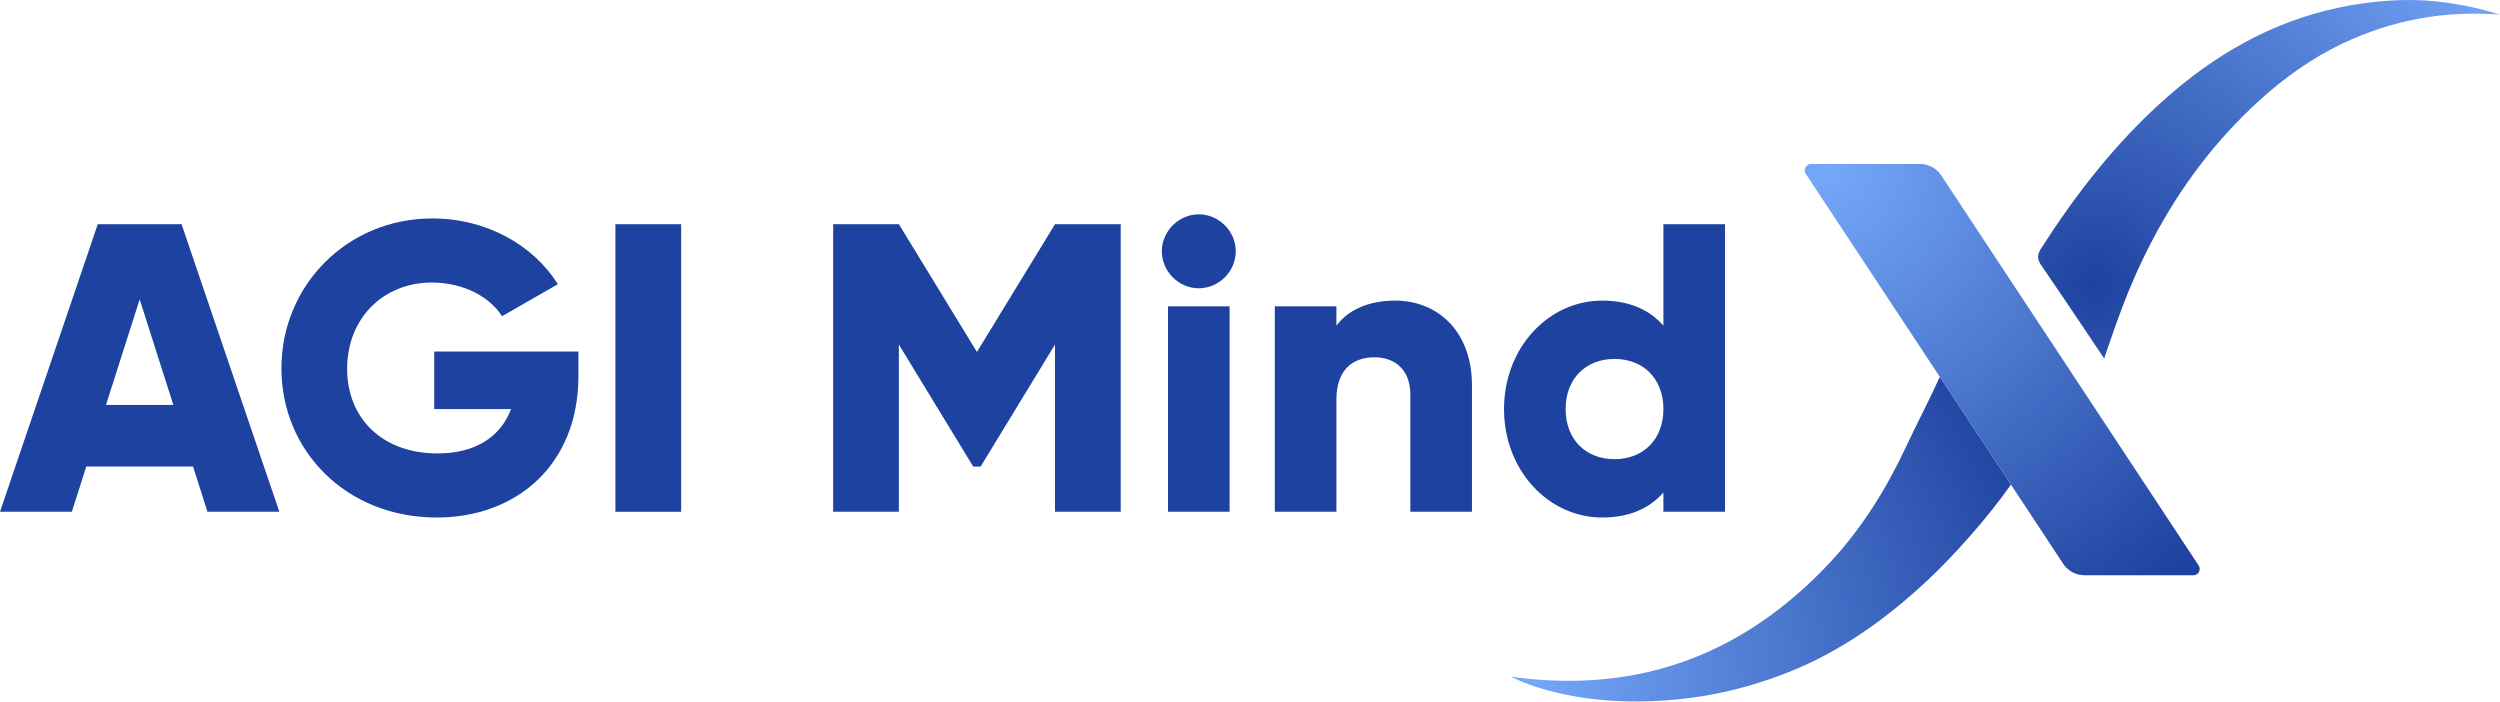 <?xml version="1.0" encoding="UTF-8"?><svg id="Livello_2" xmlns="http://www.w3.org/2000/svg" xmlns:xlink="http://www.w3.org/1999/xlink" viewBox="0 0 302.07 84.766"><defs><radialGradient id="Sfumatura_senza_nome_11" cx="183.9" cy="82.442" fx="183.9" fy="82.442" r="66.558" gradientUnits="userSpaceOnUse"><stop offset="0" stop-color="#76a9fa"/><stop offset="1" stop-color="#1e429f"/></radialGradient><radialGradient id="Sfumatura_senza_nome_12" cx="253.004" cy="34.334" fx="253.004" fy="34.334" r="61.895" gradientUnits="userSpaceOnUse"><stop offset="0" stop-color="#1e429f"/><stop offset="1" stop-color="#76a9fa"/></radialGradient><radialGradient id="Sfumatura_senza_nome_11-2" cx="220.609" cy="19.854" fx="220.609" fy="19.854" r="64.482" xlink:href="#Sfumatura_senza_nome_11"/></defs><g id="Components"><g id="_9b407ed2-e3b3-4020-885d-c278f4020a6e_7"><path d="m23.328,56.374h-12.905l-1.737,5.46H0L11.813,27.09h10.126l11.813,34.745h-8.686l-1.737-5.46Zm-2.382-7.445l-4.07-12.756-4.07,12.756h8.14Z" style="fill:#1e429f;"/><path d="m69.889,45.455c0,10.622-7.396,17.075-17.124,17.075-10.92,0-18.762-8.041-18.762-18.018,0-10.076,7.991-18.117,18.216-18.117,6.651,0,12.26,3.276,15.188,7.942l-6.75,3.872c-1.439-2.283-4.566-4.07-8.488-4.07-5.857,0-10.225,4.318-10.225,10.423,0,5.907,4.169,10.225,10.92,10.225,4.616,0,7.644-2.035,8.885-5.361h-9.282v-6.949h17.422v2.978Z" style="fill:#1e429f;"/><path d="m82.301,27.09v34.745h-7.942V27.09h7.942Z" style="fill:#1e429f;"/><path d="m135.411,61.834h-7.94v-20.201l-8.984,14.742h-.893l-8.984-14.742v20.201h-7.942V27.09h7.942l9.431,15.437,9.431-15.437h7.94v34.745Z" style="fill:#1e429f;"/><path d="m140.381,30.365c0-2.432,2.035-4.467,4.467-4.467s4.467,2.035,4.467,4.467-2.035,4.467-4.467,4.467-4.467-2.035-4.467-4.467Zm.745,6.651h7.445v24.818h-7.445v-24.818Z" style="fill:#1e429f;"/><path d="m177.855,46.596v15.238h-7.445v-14.146c0-3.077-1.936-4.517-4.318-4.517-2.73,0-4.616,1.588-4.616,5.112v13.55h-7.445v-24.818h7.445v2.333c1.34-1.837,3.822-3.028,7.098-3.028,5.013,0,9.282,3.574,9.282,10.274Z" style="fill:#1e429f;"/><path d="m208.431,27.09v34.745h-7.445v-2.333c-1.638,1.886-4.07,3.028-7.396,3.028-6.502,0-11.863-5.708-11.863-13.104s5.361-13.104,11.863-13.104c3.326,0,5.758,1.142,7.396,3.028v-12.26h7.445Zm-7.445,22.336c0-3.723-2.482-6.056-5.907-6.056s-5.907,2.333-5.907,6.056,2.482,6.056,5.907,6.056,5.907-2.333,5.907-6.056Z" style="fill:#1e429f;"/><path d="m242.978,58.551c-2.781,3.973-6.806,8.498-10.124,11.609-4.958,4.634-10.39,8.517-16.703,11.038-3.785,1.51-7.733,2.58-11.771,3.111-4.22.557-8.562.642-12.782.039-3.007-.434-6.048-1.154-8.809-2.47-.071-.032-.169-.11-.253-.123.227.039.454.071.681.097,15.064,1.919,27.645-2.897,37.938-13.936,3.883-4.168,6.89-9.055,9.275-14.201,1.044-2.256,2.826-5.652,3.954-8.18l8.595,13.015Z" style="fill:url(#Sfumatura_senza_nome_11);"/><path d="m253.06,41.553c-.426-.636-.853-1.272-1.28-1.908-.427-.636-.855-1.272-1.283-1.908-.429-.636-.858-1.272-1.288-1.908-.431-.636-.862-1.272-1.295-1.908-.427-.627-.862-1.248-1.283-1.879-.467-.7-.512-1.212-.045-1.964,4.213-6.592,8.984-12.724,14.83-17.961,6.125-5.477,13.002-9.45,21.098-11.181,1.966-.418,3.96-.702,5.965-.844,1.962-.139,3.91-.127,5.867.076,1.678.174,3.344.456,4.985.845.922.219,1.835.472,2.738.759-6.67-.531-13.002.629-19.089,3.513-3.695,1.776-6.968,4.116-9.963,6.832-.729.661-1.44,1.343-2.135,2.041-.69.694-1.362,1.404-2.016,2.131-.648.721-1.278,1.457-1.89,2.209-.608.747-1.198,1.509-1.769,2.284-.569.772-1.12,1.558-1.652,2.356-.531.797-1.045,1.606-1.54,2.426-.495.82-.972,1.652-1.431,2.493-.46.843-.902,1.696-1.327,2.557-.426.865-.835,1.738-1.228,2.619-.612,1.376-1.181,2.764-1.707,4.175-.531,1.425-1.042,2.858-1.532,4.298-.184.538-.379,1.072-.539,1.617l-1.194-1.77Z" style="fill:url(#Sfumatura_senza_nome_12);"/><path d="m265.022,69.505h-13.177c-1.024,0-1.983-.519-2.547-1.374l-6.32-9.58-8.595-13.015-16.198-24.54c-.331-.506.032-1.18.642-1.18h13.177c1.024,0,1.983.512,2.547,1.374l31.106,47.135c.337.506-.026,1.18-.635,1.18Z" style="fill:url(#Sfumatura_senza_nome_11-2);"/></g></g></svg>